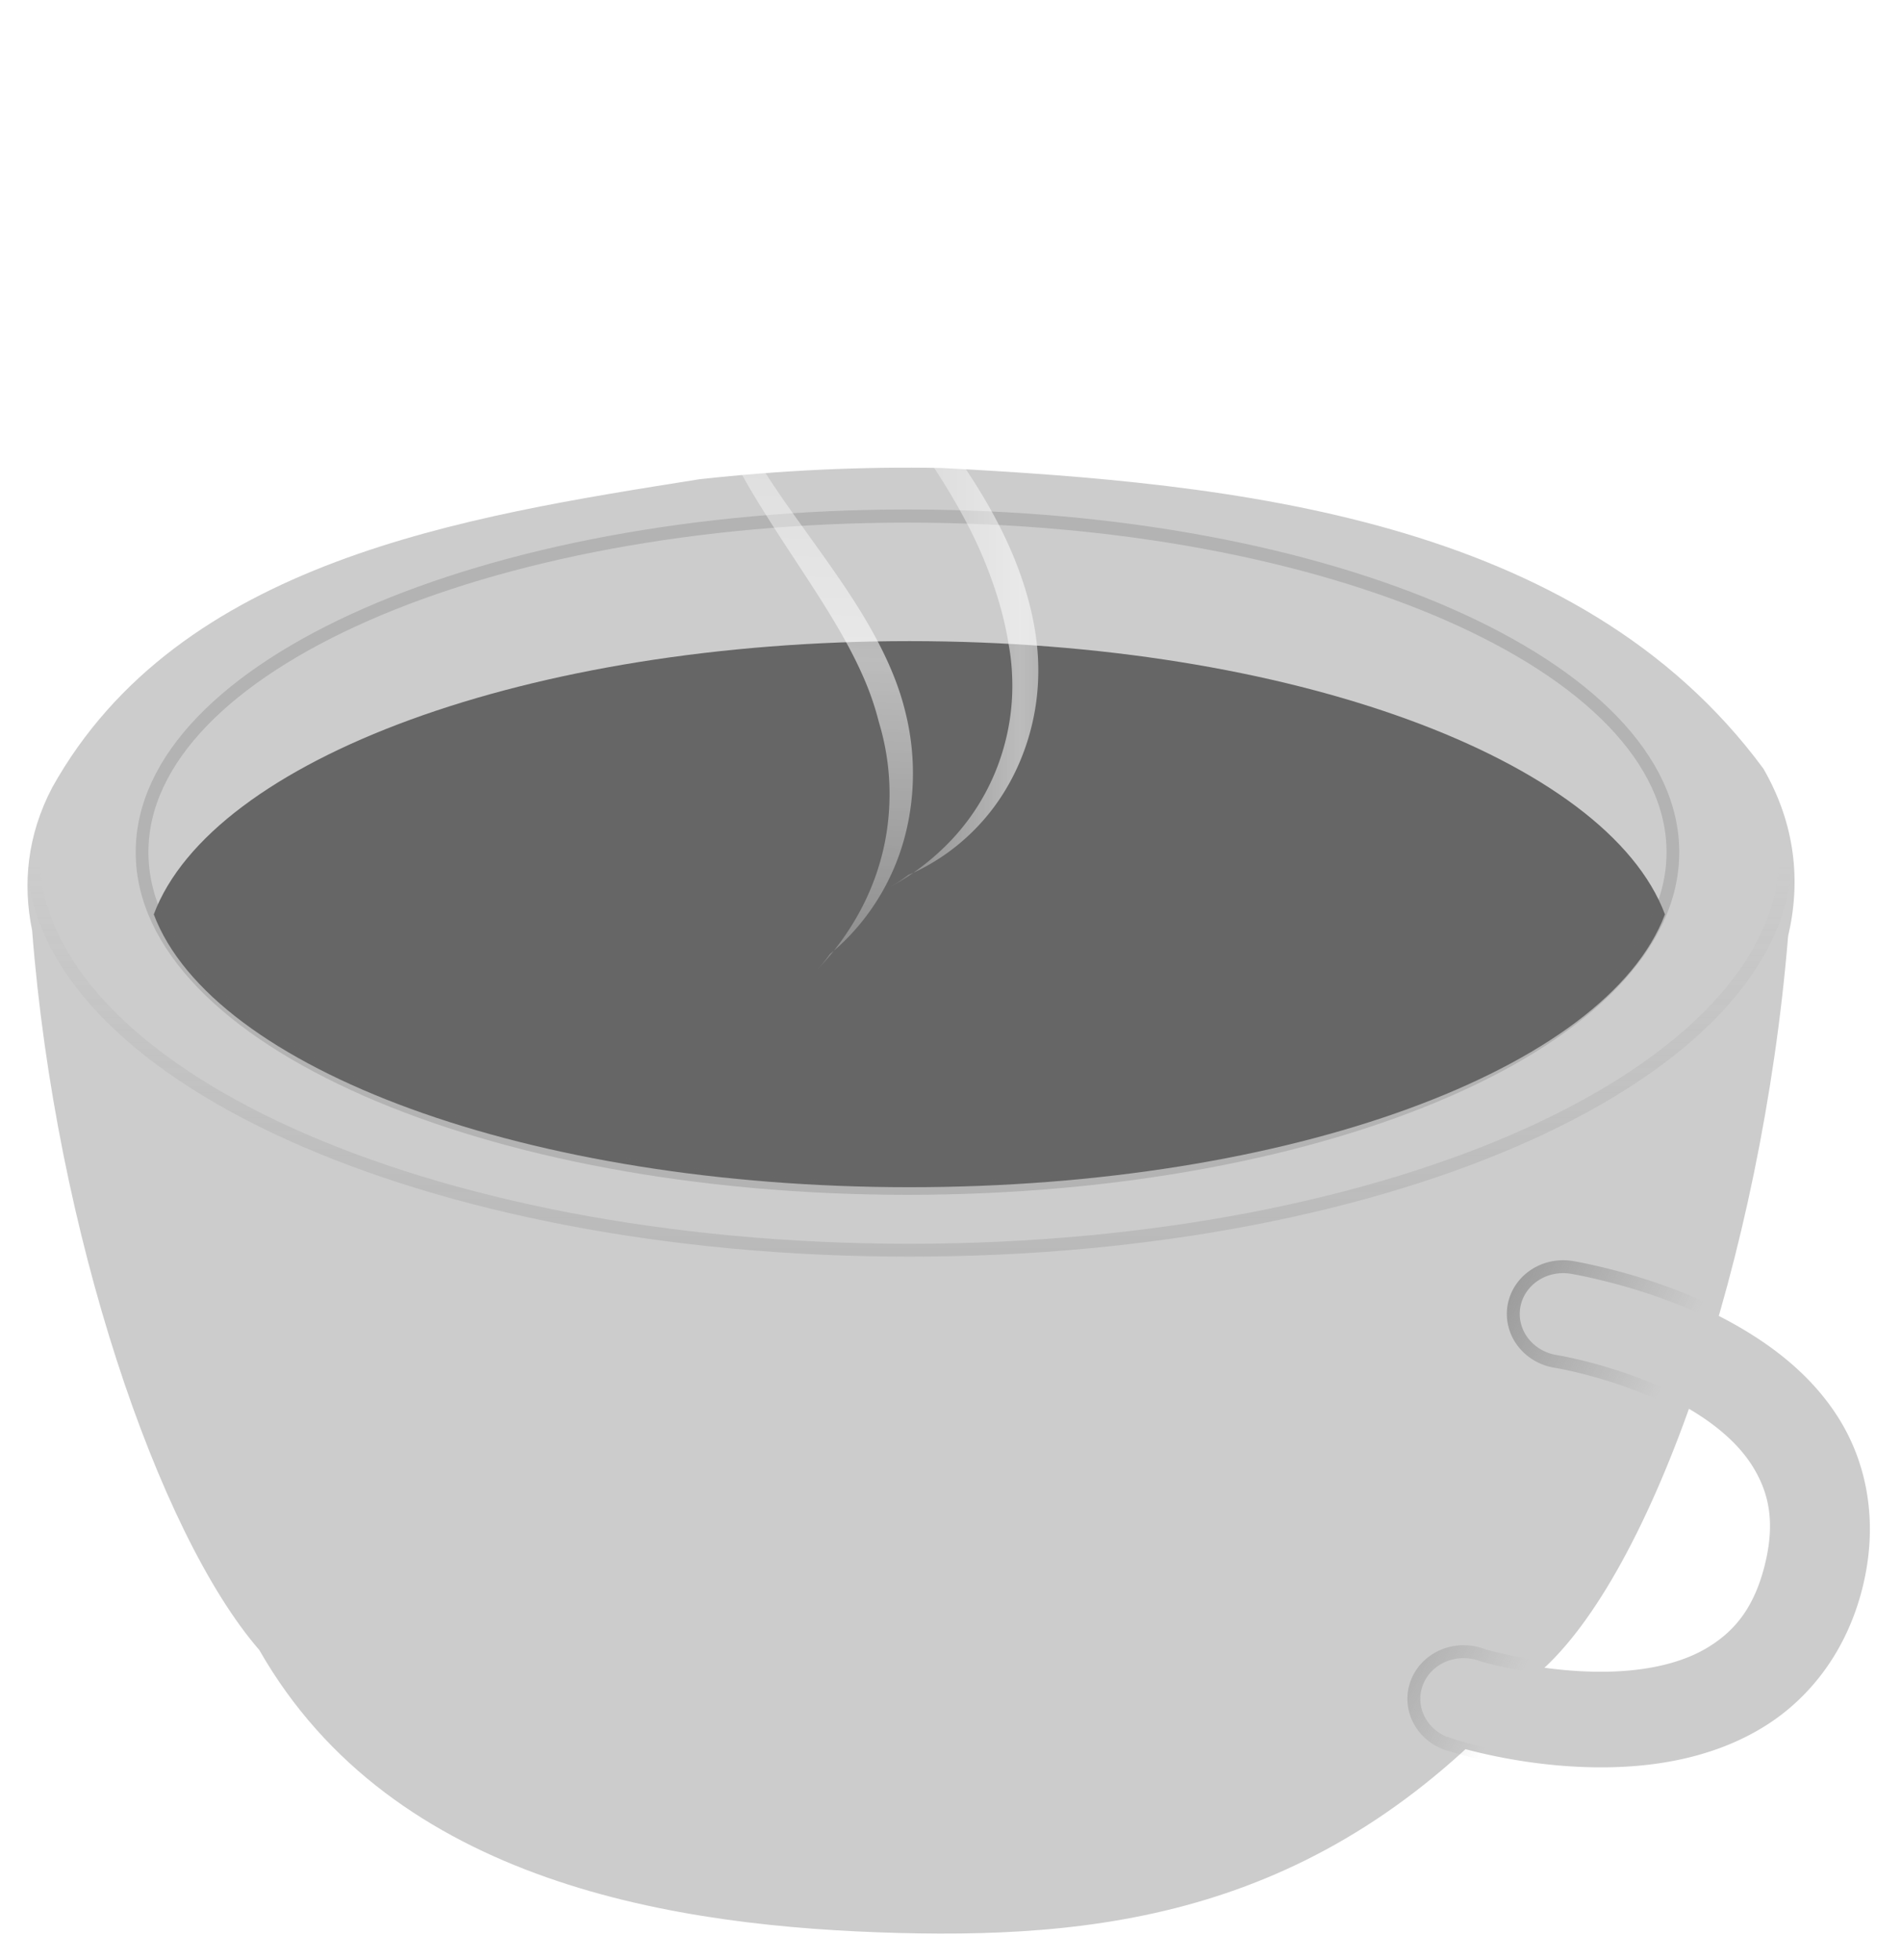 <svg xmlns="http://www.w3.org/2000/svg" xmlns:xlink="http://www.w3.org/1999/xlink" viewBox="0 0 147.22 151.74"><defs><filter id="b" height="1" width="1" y="0" x="0" color-interpolation-filters="sRGB"><feColorMatrix values="1" type="saturate" result="fbSourceGraphic"/><feColorMatrix result="fbSourceGraphic" values="-1 0 0 0 1 0 -1 0 0 1 0 0 -1 0 1 0 0 0 1 0" in="fbSourceGraphic"/><feColorMatrix result="fbSourceGraphicAlpha" values="0 0 0 -1 0 0 0 0 -1 0 0 0 0 -1 0 0 0 0 1 0" in="fbSourceGraphic"/><feColorMatrix values="1" in="fbSourceGraphic" type="saturate" result="fbSourceGraphic"/><feColorMatrix values="-1 0 0 0 1 0 -1 0 0 1 0 0 -1 0 1 0 0 0 1 0" in="fbSourceGraphic"/></filter><filter id="j" height="1" width="1" y="0" x="0" color-interpolation-filters="sRGB"><feColorMatrix values="1" type="saturate" result="fbSourceGraphic"/><feColorMatrix result="fbSourceGraphic" values="-1 0 0 0 1 0 -1 0 0 1 0 0 -1 0 1 0 0 0 1 0" in="fbSourceGraphic"/><feColorMatrix result="fbSourceGraphicAlpha" values="0 0 0 -1 0 0 0 0 -1 0 0 0 0 -1 0 0 0 0 1 0" in="fbSourceGraphic"/><feColorMatrix values="1" in="fbSourceGraphic" type="saturate" result="fbSourceGraphic"/><feColorMatrix values="-1 0 0 0 1 0 -1 0 0 1 0 0 -1 0 1 0 0 0 1 0" in="fbSourceGraphic"/></filter><filter id="h" height="1" width="1" y="0" x="0" color-interpolation-filters="sRGB"><feColorMatrix values="1" type="saturate" result="fbSourceGraphic"/><feColorMatrix result="fbSourceGraphic" values="-1 0 0 0 1 0 -1 0 0 1 0 0 -1 0 1 0 0 0 1 0" in="fbSourceGraphic"/><feColorMatrix result="fbSourceGraphicAlpha" values="0 0 0 -1 0 0 0 0 -1 0 0 0 0 -1 0 0 0 0 1 0" in="fbSourceGraphic"/><feColorMatrix values="1" in="fbSourceGraphic" type="saturate" result="fbSourceGraphic"/><feColorMatrix values="-1 0 0 0 1 0 -1 0 0 1 0 0 -1 0 1 0 0 0 1 0" in="fbSourceGraphic"/></filter><filter id="e" height="1" width="1" y="0" x="0" color-interpolation-filters="sRGB"><feColorMatrix values="1" type="saturate" result="fbSourceGraphic"/><feColorMatrix result="fbSourceGraphic" values="-1 0 0 0 1 0 -1 0 0 1 0 0 -1 0 1 0 0 0 1 0" in="fbSourceGraphic"/><feColorMatrix result="fbSourceGraphicAlpha" values="0 0 0 -1 0 0 0 0 -1 0 0 0 0 -1 0 0 0 0 1 0" in="fbSourceGraphic"/><feColorMatrix values="1" in="fbSourceGraphic" type="saturate" result="fbSourceGraphic"/><feColorMatrix values="-1 0 0 0 1 0 -1 0 0 1 0 0 -1 0 1 0 0 0 1 0" in="fbSourceGraphic"/></filter><filter id="d" height="1" width="1" y="0" x="0" color-interpolation-filters="sRGB"><feColorMatrix values="1" type="saturate" result="fbSourceGraphic"/><feColorMatrix result="fbSourceGraphic" values="-1 0 0 0 1 0 -1 0 0 1 0 0 -1 0 1 0 0 0 1 0" in="fbSourceGraphic"/><feColorMatrix result="fbSourceGraphicAlpha" values="0 0 0 -1 0 0 0 0 -1 0 0 0 0 -1 0 0 0 0 1 0" in="fbSourceGraphic"/><feColorMatrix values="1" in="fbSourceGraphic" type="saturate" result="fbSourceGraphic"/><feColorMatrix values="-1 0 0 0 1 0 -1 0 0 1 0 0 -1 0 1 0 0 0 1 0" in="fbSourceGraphic"/></filter><filter id="c" height="1" width="1" y="0" x="0" color-interpolation-filters="sRGB"><feColorMatrix values="1" type="saturate" result="fbSourceGraphic"/><feColorMatrix result="fbSourceGraphic" values="-1 0 0 0 1 0 -1 0 0 1 0 0 -1 0 1 0 0 0 1 0" in="fbSourceGraphic"/><feColorMatrix result="fbSourceGraphicAlpha" values="0 0 0 -1 0 0 0 0 -1 0 0 0 0 -1 0 0 0 0 1 0" in="fbSourceGraphic"/><feColorMatrix values="1" in="fbSourceGraphic" type="saturate" result="fbSourceGraphic"/><feColorMatrix values="-1 0 0 0 1 0 -1 0 0 1 0 0 -1 0 1 0 0 0 1 0" in="fbSourceGraphic"/></filter><linearGradient id="f" y2="217.47" gradientUnits="userSpaceOnUse" x2="316.9" gradientTransform="matrix(1.855 -.431 .438 1.753 5.946 -91.991)" y1="213.65" x1="335.74"><stop stop-color="#666" offset="0"/><stop stop-color="#666" stop-opacity="0" offset="1"/></linearGradient><linearGradient id="i" y2="144.28" xlink:href="#a" spreadMethod="reflect" gradientUnits="userSpaceOnUse" x2="362.39" gradientTransform="translate(87.973 -246.32) scale(1.855)" y1="172.57" x1="363.64"/><linearGradient id="k" y2="171.62" xlink:href="#a" spreadMethod="reflect" gradientUnits="userSpaceOnUse" x2="351.49" gradientTransform="translate(113.84 -268.12) scale(1.855)" y1="171.62" x1="340.38"/><linearGradient id="a"><stop stop-color="#fff" offset="0"/><stop stop-color="#fff" stop-opacity="0" offset="1"/></linearGradient><linearGradient id="g" y2="898.14" gradientUnits="userSpaceOnUse" x2="623.67" gradientTransform="translate(-252.21 -374.62)" y1="928.97" x1="623.67"><stop stop-color="gray" offset="0"/><stop stop-color="gray" stop-opacity="0" offset="1"/></linearGradient></defs><path filter="url(#b)" d="M752.6 55.743c-27.498 1.453-60.307 4.611-77.938 28.531-3.042 5.272-3.565 10.717-2.344 15.875 2.522 30.602 12.92 60.637 23.656 69.906 19.054 22.333 39.96 25.243 60.812 24.688 20.854-.555 47.921-4.577 60.625-26.844 9.572-11.031 19.332-39.549 21.562-68.281.905-4.388.481-9.007-1.906-13.562-12.042-21.578-39.152-25.706-61.438-29.25-7.632-.837-15.352-1.214-23.031-1.063z" fill="#ccc" transform="matrix(-.816 0 0 .816 687.09 -9.25)"/><path filter="url(#c)" d="M371.83 506.13c-29.533 0-54.032 9.165-58.531 21.156 4.525 11.979 29.02 21.125 58.531 21.125s53.975-9.146 58.5-21.125c-4.5-11.992-28.967-21.156-58.5-21.156z" fill="#666" transform="translate(-301.39 -456.49)"/><path opacity=".5" d="M394 189.36c0 9.665-18.468 17.5-41.25 17.5s-41.25-7.835-41.25-17.5 18.468-17.5 41.25-17.5 41.25 7.835 41.25 17.5z" transform="matrix(-1.437 0 0 1.487 577.18 -215.6)" filter="url(#d)" stroke="#666" stroke-width=".684" fill="none"/><path style="block-progression:tb;text-transform:none;text-indent:0" d="M687.94 132.73c-2.912.812-6.718 2.13-10.472 4.23-3.755 2.102-7.597 5.028-10.138 9.254-2.54 4.225-3.581 9.724-2.068 15.782s5.035 10.496 9.292 13.142c4.257 2.645 9.073 3.618 13.408 3.839 8.669.442 16.175-2.02 16.175-2.02a4.511 4.766 85.125 10-2.871-8.549s-6.298 1.842-12.745 1.513c-3.224-.164-6.309-.859-8.677-2.33-2.368-1.472-4.272-3.6-5.308-7.75-1.037-4.15-.346-6.882 1.067-9.232 1.413-2.35 3.832-4.324 6.625-5.886 5.584-3.126 12.075-4.198 12.075-4.198a4.524 4.78 85.125 10-1.494-8.926s-1.957.32-4.869 1.131z" transform="matrix(-.816 0 0 .816 687.09 -9.25)" filter="url(#e)" stroke="url(#f)" stroke-width="1.225" fill="#ccc" color="#000"/><path opacity=".5" d="M439.7 522.53c0 16.988-30.392 30.759-67.882 30.759s-67.882-13.771-67.882-30.759" filter="url(#filter3298)" stroke="url(#g)" stroke-linecap="round" fill="none" transform="translate(-301.39 -456.49)"/><path opacity=".75" d="M758.6 79.894a23.346 23.346 0 00-1.001 6.877c.007 2.124.293 4.036.721 5.699a23.47 23.47 0 002.893 6.708 24.694 24.694 0 002.483 3.333c.572.653.825.908.732.807-.092-.1-.53-.56-1.175-1.464-2.608-2.128-5.002-5.215-6.437-9.046-1.518-4.036-1.962-8.997-.71-13.948.847-3.488 2.57-6.893 4.712-10.268 2.142-3.375 4.702-6.72 7.067-10.139 2.73-3.98 5.273-8.235 6.235-12.738.48-2.196.616-4.43.264-6.501-.348-2.042-1.123-3.967-2.3-5.418-1.742-2.208-4.568-3.582-7.115-3.62-2.53-.078-5.155 1.105-6.616 2.823.636-.698 1.524-1.402 2.656-1.961 1.132-.56 2.507-.974 3.98-.996 1.213-.035 2.57.215 3.906.78s2.651 1.448 3.71 2.647c1.309 1.452 2.282 3.457 2.776 5.683.483 2.182.476 4.595.07 6.994-.819 4.865-3.299 9.568-5.905 13.694-1.288 2.075-2.615 4.062-3.849 5.95-1.234 1.887-2.374 3.676-3.343 5.354-.97 1.679-1.768 3.248-2.384 4.696a26.623 26.623 0 00-1.346 3.967l-.024.088z" transform="matrix(-.816 0 0 .816 687.09 -9.25)" filter="url(#h)" fill="url(#i)"/><path opacity=".75" d="M746.29 72.515a20.5 20.5 0 00-.323 2.94 21.299 21.299 0 00.752 6.654 21.09 21.09 0 002.15 5.11c1.462 2.5 3.158 4.231 4.56 5.442s2.535 1.913 3.235 2.332c.7.42.976.56.818.471-.157-.09-.752-.414-1.667-1.109-2.929-1.246-5.886-3.412-8.148-6.469-2.465-3.318-4.139-7.801-4.185-12.674-.062-4.33 1.233-8.982 3.408-13.413 2.066-4.2 4.924-8.213 7.99-12.14 2.977-3.823 6.167-7.6 8.426-11.776 2.172-4.063 3.574-8.588 2.92-12.639-.54-3.869-2.878-7.472-5.926-9.428-3.007-1.97-6.965-2.522-10.113-1.59 1.308-.35 2.908-.53 4.687-.353 1.78.177 3.74.711 5.547 1.791 1.487.87 2.92 2.156 4.094 3.785s2.09 3.597 2.502 5.758c.427 2.077.363 4.342-.086 6.647-.45 2.305-1.284 4.648-2.36 6.864-2.187 4.494-5.32 8.582-8.076 12.435-1.508 2.12-2.925 4.196-4.166 6.21s-2.302 3.966-3.151 5.835c-1.61 3.57-2.494 6.788-2.888 9.316z" transform="matrix(-.816 0 0 .816 687.09 -9.25)" filter="url(#j)" fill="url(#k)"/></svg>